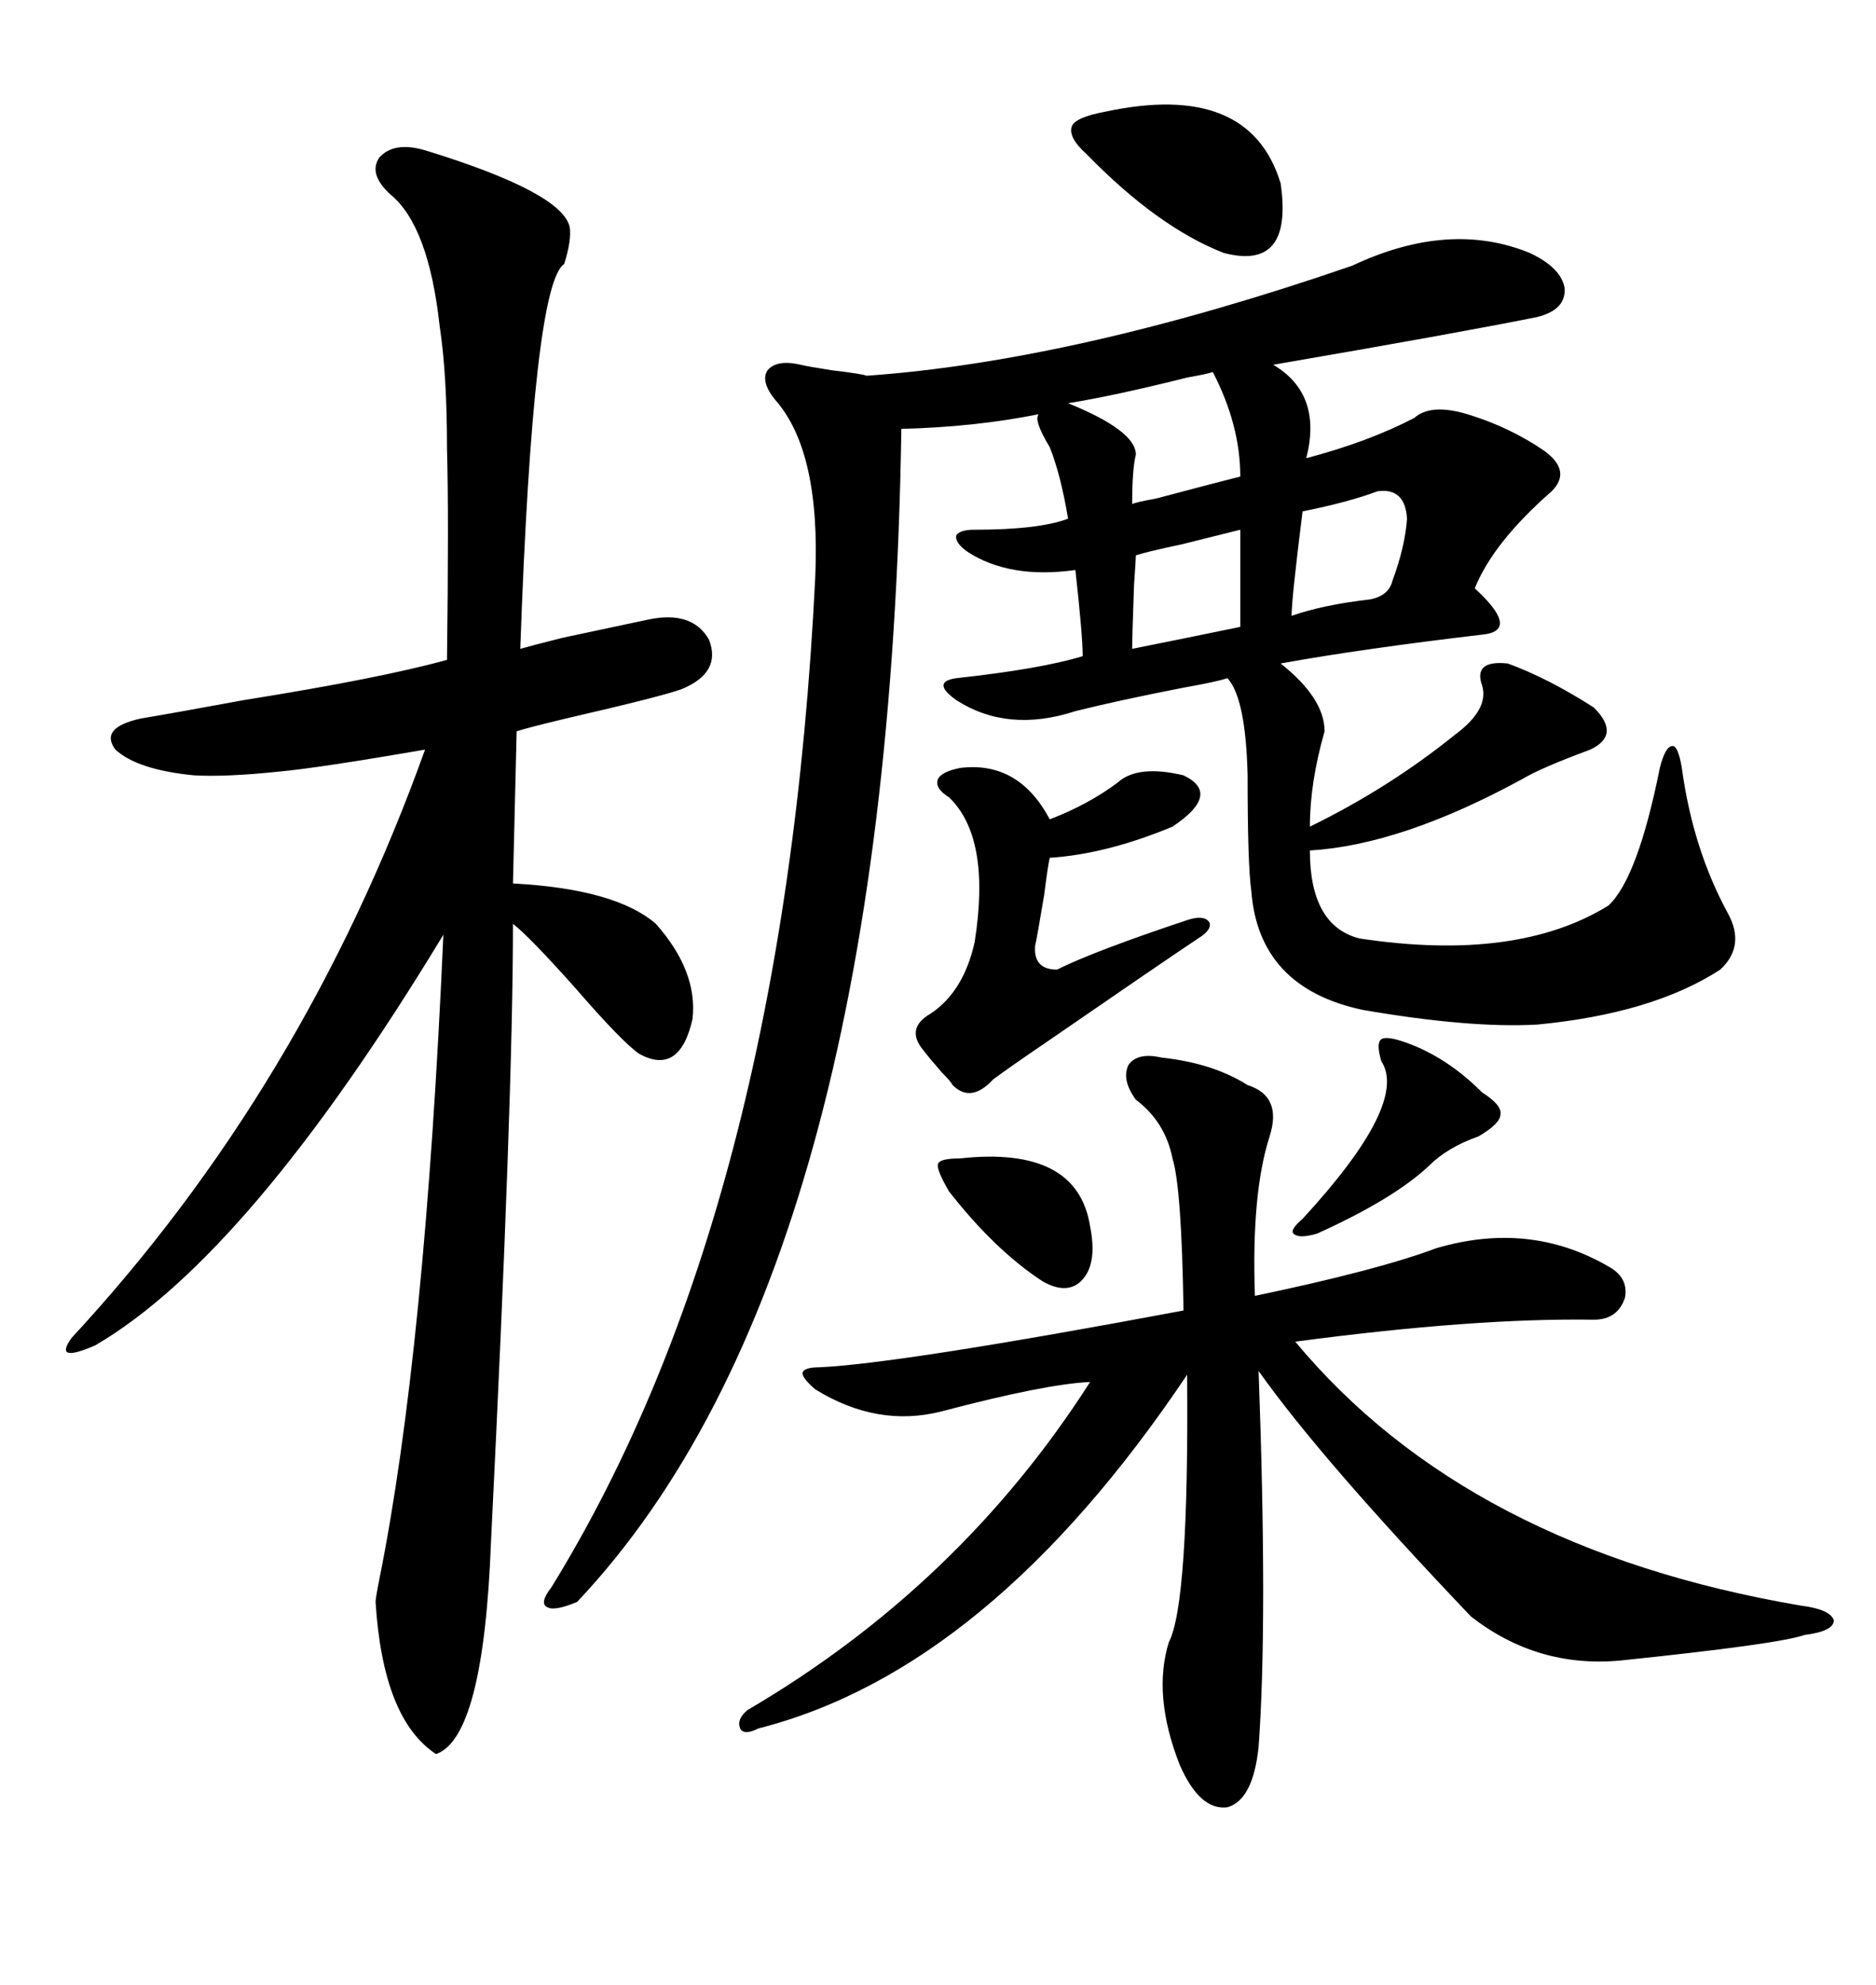 <svg xmlns="http://www.w3.org/2000/svg" xmlns:xlink="http://www.w3.org/1999/xlink" width="300" height="317.285"><path d="M244.63 40.43L244.63 40.43Q249.61 42.77 250.20 46.00L250.20 46.00Q250.49 49.51 245.80 50.68L245.80 50.68Q232.62 53.32 203.61 58.30L203.61 58.30Q211.52 62.99 208.89 73.24L208.89 73.24Q218.85 70.61 226.17 66.80L226.17 66.80Q228.81 64.45 234.67 66.21L234.67 66.21Q241.41 68.26 246.97 72.07L246.97 72.07Q251.37 75.29 248.14 78.52L248.14 78.52Q238.77 86.72 235.84 94.04L235.84 94.04Q242.87 100.49 237.60 101.37L237.60 101.37Q217.68 103.71 204.79 106.05L204.79 106.05Q211.82 111.62 211.82 116.89L211.82 116.89Q209.47 125.10 209.47 132.13L209.47 132.13Q222.07 125.98 232.62 117.48L232.62 117.48Q238.18 113.38 237.01 109.57L237.01 109.57Q235.55 105.47 241.11 106.05L241.11 106.05Q247.56 108.40 254.88 113.09L254.88 113.09Q259.28 117.48 254.30 119.82L254.30 119.82Q246.39 122.75 243.46 124.51L243.46 124.51Q224.12 135.06 209.47 135.94L209.47 135.94Q209.47 147.95 217.38 150L217.38 150Q242.58 153.81 257.23 144.73L257.23 144.73Q261.91 140.33 265.43 122.75L265.43 122.75Q266.31 119.24 267.48 119.24L267.48 119.24Q268.36 119.24 268.95 122.75L268.95 122.75Q270.70 135.64 276.27 145.90L276.27 145.90Q279.20 151.17 275.10 154.98L275.10 154.98Q264.26 162.01 245.80 163.77L245.80 163.77Q234.96 164.36 217.97 161.43L217.97 161.43Q201.27 157.91 200.10 142.38L200.10 142.38Q199.51 138.28 199.51 123.93L199.51 123.93Q199.22 111.62 196.29 108.40L196.29 108.40Q194.53 108.98 189.55 109.86L189.55 109.86Q179.00 111.91 171.97 113.67L171.97 113.67Q161.13 117.19 152.93 111.91L152.93 111.91Q150.88 110.45 150.88 109.57L150.88 109.57Q150.88 108.69 152.93 108.40L152.93 108.40Q166.41 106.93 173.14 104.88L173.14 104.88Q173.14 101.66 171.97 91.11L171.97 91.11Q161.43 92.58 154.69 88.18L154.69 88.18Q152.64 86.72 152.93 85.55L152.93 85.55Q153.52 84.67 155.86 84.67L155.86 84.67Q166.11 84.67 170.80 82.91L170.80 82.91Q169.63 75.88 167.87 71.48L167.87 71.48Q165.23 67.09 166.11 66.21L166.11 66.21Q155.86 68.26 144.14 68.55L144.14 68.55Q142.09 203.32 92.29 256.05L92.29 256.05Q88.77 257.52 87.60 256.93L87.60 256.93Q86.13 256.35 88.18 253.71L88.18 253.71Q125.39 193.36 130.37 92.29L130.37 92.29Q131.25 72.07 123.93 63.87L123.93 63.87Q121.58 60.94 122.75 59.18L122.75 59.18Q124.22 57.42 128.03 58.30L128.03 58.30Q129.20 58.59 133.01 59.18L133.01 59.18Q137.99 59.77 138.57 60.06L138.57 60.06Q171.97 57.71 216.21 42.48L216.21 42.48Q231.74 35.16 244.63 40.43ZM67.97 24.02L67.97 24.02Q89.94 30.76 91.11 36.33L91.11 36.33Q91.41 38.38 90.23 42.19L90.23 42.19Q85.25 45.41 83.20 103.71L83.20 103.71Q85.25 103.13 89.94 101.95L89.94 101.95Q98.14 100.20 103.71 99.02L103.71 99.02Q110.74 97.56 113.38 102.25L113.38 102.25Q115.43 107.52 108.98 110.16L108.98 110.16Q105.76 111.33 90.53 114.84L90.53 114.84Q84.38 116.31 82.62 116.89L82.62 116.89L82.03 141.21Q98.44 142.09 104.88 147.66L104.88 147.66Q111.62 155.27 110.74 162.89L110.74 162.89Q108.69 171.97 102.25 168.46L102.25 168.46Q99.61 166.70 91.99 157.91L91.99 157.91Q84.67 149.71 82.03 147.66L82.03 147.66Q82.03 175.49 78.52 246.39L78.52 246.39Q77.34 277.73 69.73 280.37L69.73 280.37Q61.23 274.80 60.06 256.05L60.06 256.05Q60.06 255.47 60.64 252.54L60.64 252.54Q67.97 216.21 70.90 149.41L70.90 149.41Q39.84 200.68 15.23 215.04L15.23 215.04Q8.50 217.97 11.43 213.87L11.43 213.87Q48.63 173.73 67.97 119.82L67.97 119.82Q50.98 122.75 44.53 123.34L44.53 123.34Q36.04 124.22 31.05 123.93L31.05 123.93Q21.97 123.05 18.46 119.82L18.46 119.82Q15.82 116.31 22.56 114.84L22.56 114.84Q27.83 113.96 38.96 111.91L38.96 111.91Q60.94 108.40 71.48 105.47L71.48 105.47Q71.78 82.32 71.48 71.78L71.48 71.78Q71.48 59.77 70.31 52.15L70.31 52.15Q68.55 36.04 62.40 31.05L62.40 31.05Q58.89 27.83 60.64 25.20L60.64 25.20Q62.99 22.56 67.97 24.02ZM185.74 169.04L185.74 169.04Q193.95 169.92 199.51 173.44L199.51 173.44Q205.08 175.20 203.03 181.64L203.03 181.64Q200.10 190.72 200.68 207.13L200.68 207.13Q220.31 203.03 229.69 199.51L229.69 199.51Q244.63 195.12 257.23 202.44L257.23 202.44Q260.45 204.20 259.86 207.42L259.86 207.42Q258.69 210.94 254.88 210.94L254.88 210.94Q235.84 210.64 207.13 214.45L207.13 214.45Q234.67 247.56 287.99 256.64L287.99 256.64Q292.68 257.23 293.26 258.98L293.26 258.98Q293.26 260.74 288.57 261.33L288.57 261.33Q284.47 262.79 258.98 265.43L258.98 265.43Q245.80 266.60 235.25 258.40L235.25 258.40Q211.23 233.20 201.27 219.14L201.27 219.14Q202.73 259.28 201.27 279.20L201.27 279.20Q200.39 287.70 196.29 288.87L196.29 288.87Q191.89 289.45 188.67 282.13L188.67 282.13Q184.28 271.00 186.91 262.50L186.91 262.50Q190.14 256.35 189.84 219.73L189.84 219.73Q158.20 266.89 121.29 276.27L121.29 276.27Q118.95 277.44 118.36 276.27L118.36 276.27Q117.77 274.80 119.53 273.34L119.53 273.34Q153.52 253.42 174.32 220.90L174.32 220.90Q167.29 221.19 150.59 225.59L150.59 225.59Q140.33 228.22 130.37 222.07L130.37 222.07Q128.32 220.31 128.32 219.43L128.32 219.43Q128.61 218.55 130.96 218.55L130.96 218.55Q143.85 217.97 189.26 209.47L189.26 209.47Q188.96 189.84 187.50 185.16L187.50 185.16Q186.33 179.30 181.64 175.78L181.64 175.78Q179.30 172.56 180.47 170.21L180.47 170.21Q181.93 168.16 185.74 169.04ZM153.52 122.75L153.52 122.75Q162.89 121.58 167.87 130.96L167.87 130.96Q174.02 128.61 178.71 125.10L178.71 125.10Q181.93 122.17 189.26 123.93L189.26 123.93Q195.41 126.86 187.50 132.13L187.50 132.13Q176.95 136.52 167.87 137.11L167.87 137.11Q167.58 138.28 166.99 142.97L166.99 142.97Q165.82 150 165.53 151.17L165.53 151.17Q165.23 154.98 169.04 154.98L169.04 154.98Q174.90 152.05 189.84 147.07L189.84 147.07Q192.48 146.19 193.36 147.36L193.36 147.36Q193.95 148.54 191.60 150L191.60 150Q185.45 154.10 167.58 166.41L167.58 166.41Q161.13 170.80 158.79 172.56L158.79 172.56Q155.27 176.37 152.34 173.44L152.34 173.44Q152.05 172.85 150.59 171.39L150.59 171.39Q148.54 169.04 147.66 167.87L147.66 167.87Q144.73 164.36 148.83 162.01L148.83 162.01Q154.10 158.50 155.86 150.59L155.86 150.59Q158.50 133.89 151.76 127.44L151.76 127.44Q149.41 125.98 150 124.51L150 124.51Q150.59 123.34 153.52 122.75ZM176.66 17.87L176.66 17.87Q199.80 12.89 204.79 29.30L204.79 29.30Q206.84 43.36 195.70 40.43L195.70 40.43Q185.16 36.33 173.73 24.61L173.73 24.61Q170.80 21.97 171.39 20.21L171.39 20.21Q171.97 18.75 176.66 17.87ZM225 166.70L225 166.70Q231.45 169.04 237.01 174.61L237.01 174.61Q240.23 176.66 239.94 178.13L239.94 178.13Q239.94 179.59 236.43 181.64L236.43 181.64Q231.45 183.40 228.52 186.33L228.52 186.33Q222.95 191.60 210.64 197.17L210.64 197.17Q207.71 198.05 206.84 197.17L206.84 197.17Q206.25 196.58 208.30 194.82L208.30 194.82Q225.29 176.37 220.90 169.63L220.90 169.63Q220.02 166.70 220.90 166.11L220.90 166.11Q221.78 165.53 225 166.70ZM153.52 185.16L153.52 185.16Q172.27 183.11 174.32 196.00L174.32 196.00Q175.49 201.86 173.14 204.49L173.14 204.49Q170.80 207.13 166.70 204.79L166.70 204.79Q159.08 199.80 151.76 190.43L151.76 190.43Q149.71 186.91 150 186.04L150 186.04Q150.29 185.16 153.52 185.16ZM193.95 59.47L193.95 59.47Q193.07 59.77 189.84 60.35L189.84 60.35Q178.13 63.28 170.80 64.45L170.80 64.45Q181.64 68.85 181.64 72.66L181.64 72.66Q181.05 75 181.05 80.57L181.05 80.57Q181.64 80.27 184.86 79.69L184.86 79.69Q194.82 77.05 198.34 76.17L198.34 76.17Q198.34 67.97 193.95 59.47ZM220.31 78.52L220.31 78.52Q215.63 80.27 208.30 81.74L208.30 81.74Q206.54 95.80 206.54 98.44L206.54 98.44Q211.52 96.68 219.14 95.80L219.14 95.80Q222.07 95.21 222.66 92.87L222.66 92.87Q224.71 87.30 225 82.91L225 82.91Q224.71 77.93 220.31 78.52ZM198.34 100.20L198.34 84.67Q197.17 84.96 188.96 87.01L188.96 87.01Q183.40 88.18 181.64 88.77L181.64 88.77Q181.64 89.36 181.35 93.46L181.35 93.46Q181.05 101.95 181.05 103.71L181.05 103.71Q188.38 102.25 198.34 100.20L198.34 100.20Z"/></svg>
